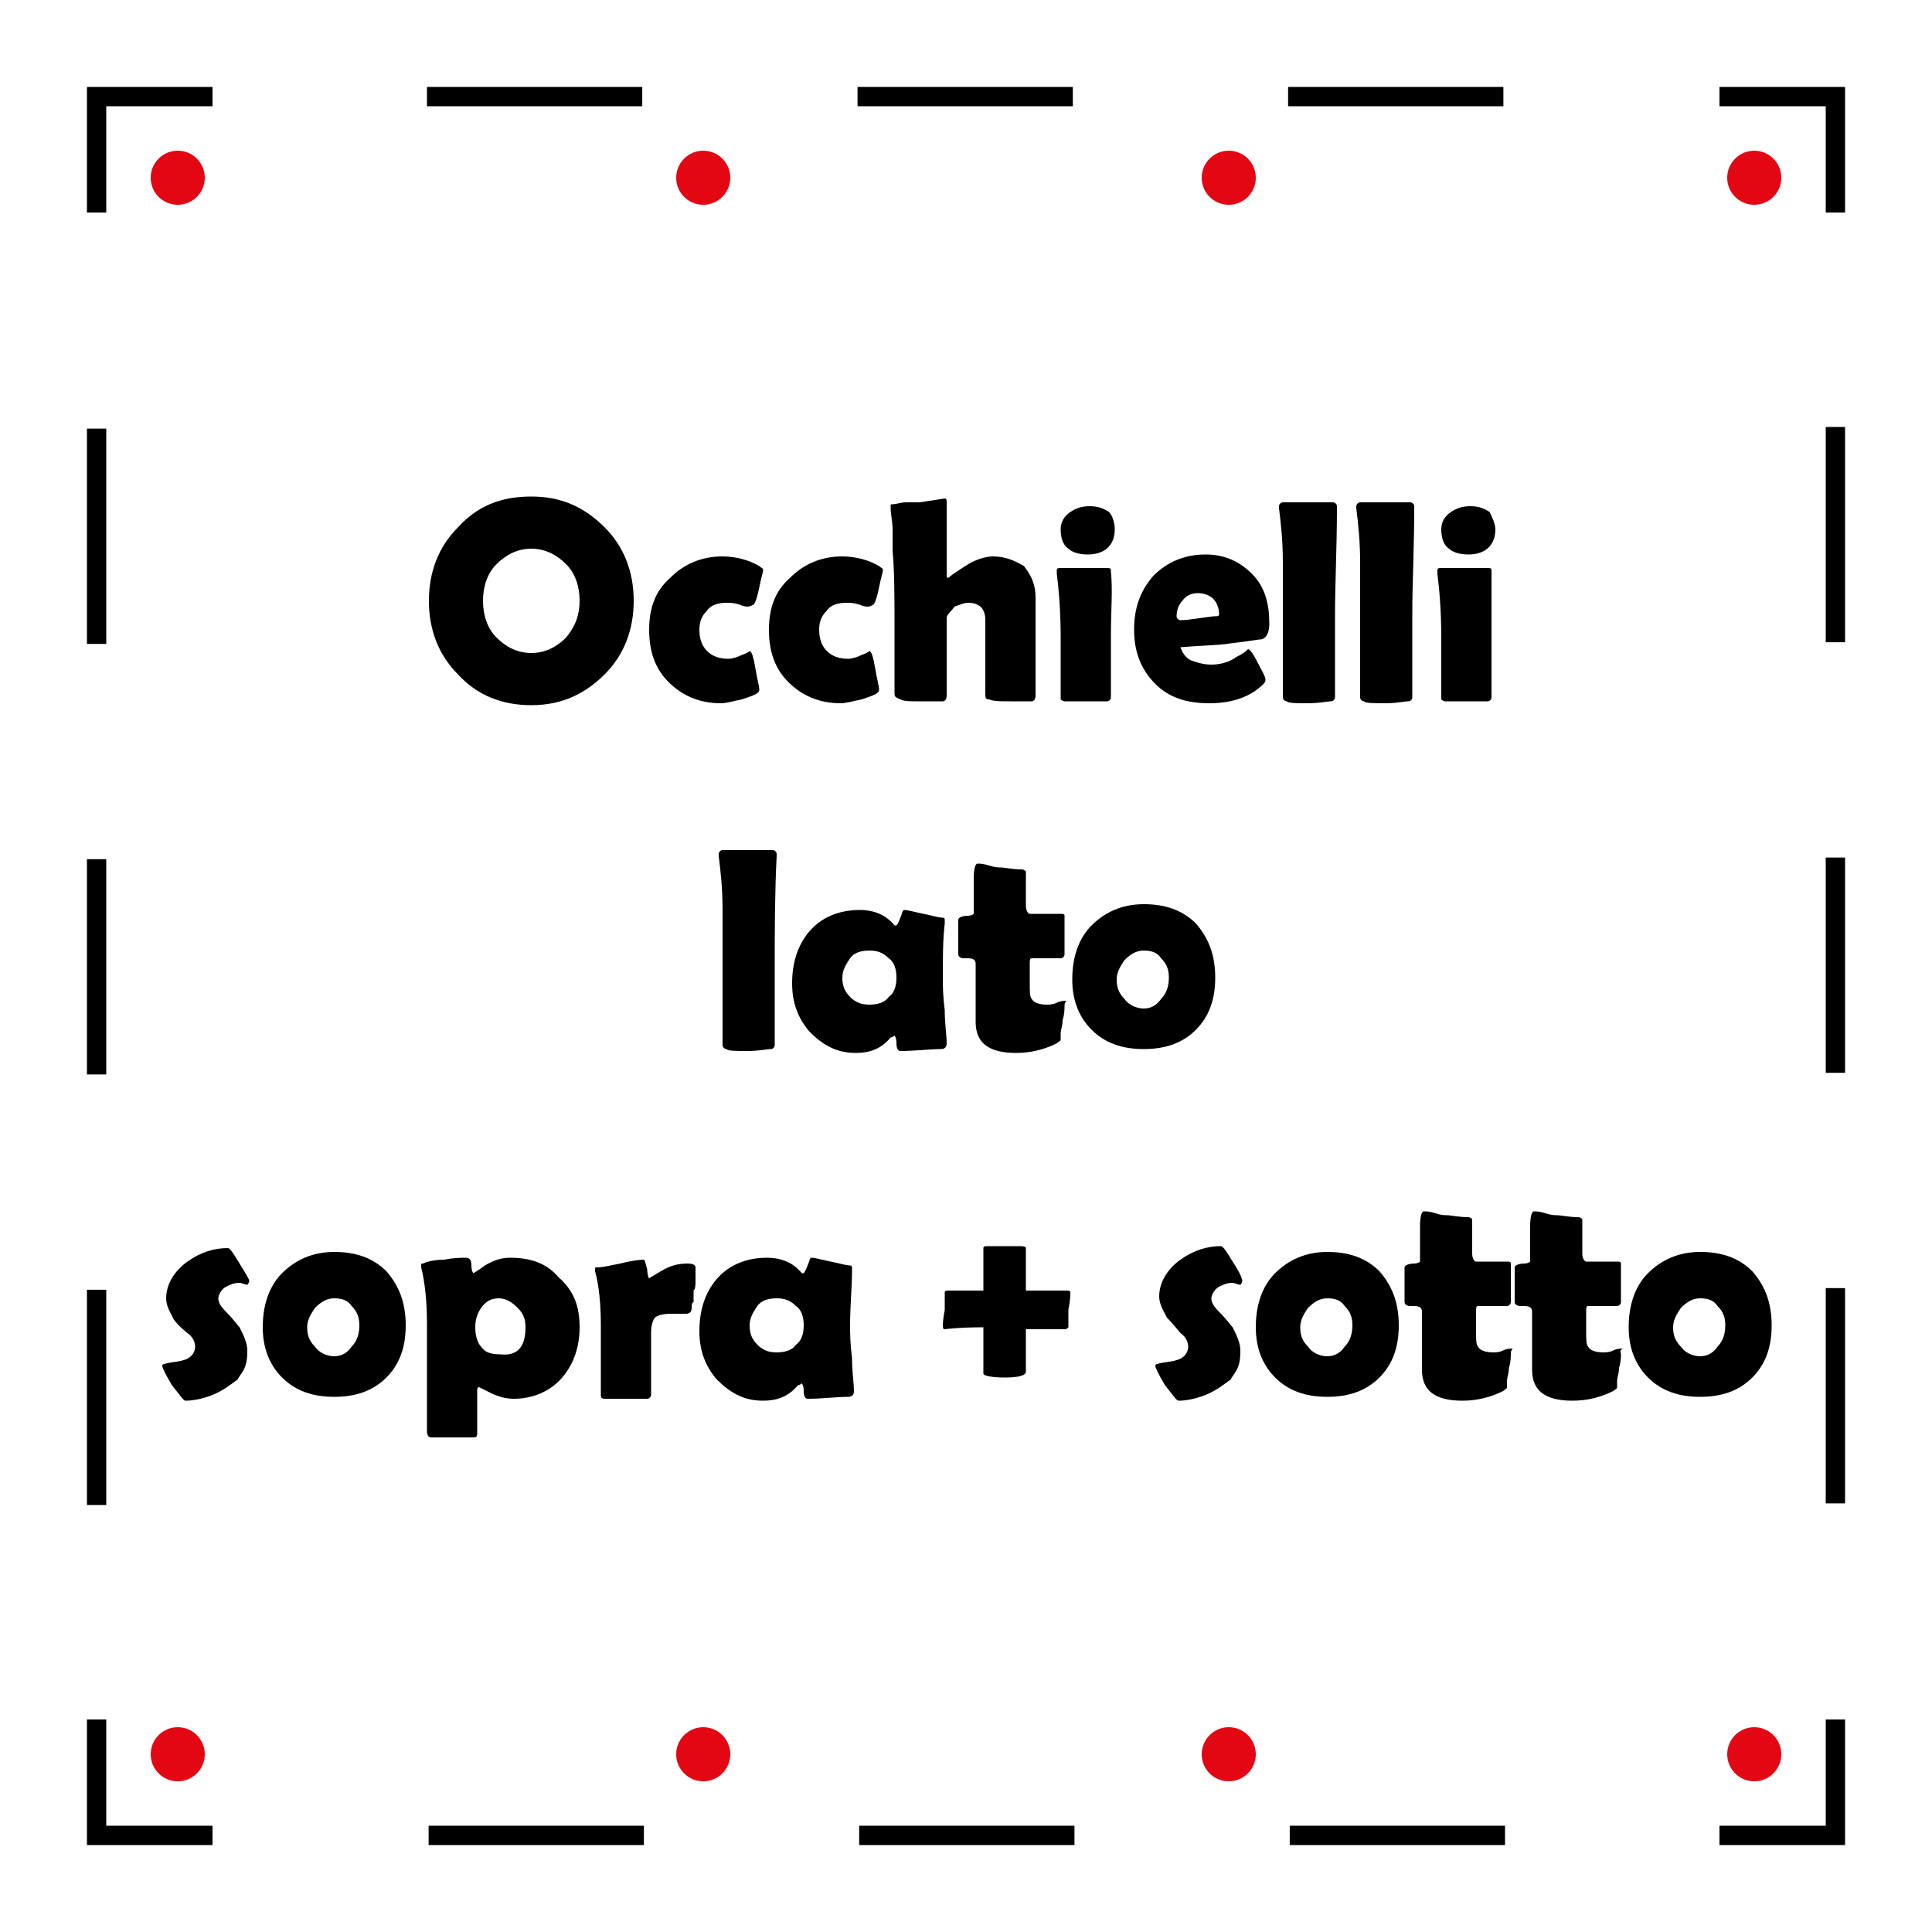 <?xml version="1.0" encoding="UTF-8"?> <!-- Generator: Adobe Illustrator 26.3.0, SVG Export Plug-In . SVG Version: 6.00 Build 0) --> <svg xmlns="http://www.w3.org/2000/svg" xmlns:xlink="http://www.w3.org/1999/xlink" version="1.1" id="Capa_1" x="0px" y="0px" width="100px" height="100px" viewBox="0 0 100 100" xml:space="preserve"> <g> <path d="M32.8,31.1c0,1.5-0.5,2.8-1.5,3.8c-1,1-2.2,1.6-3.8,1.6c-1.5,0-2.8-0.5-3.8-1.6c-1-1-1.5-2.3-1.5-3.8 c0-1.5,0.5-2.8,1.5-3.8c1-1.1,2.2-1.6,3.8-1.6c1.5,0,2.7,0.5,3.8,1.6C32.3,28.3,32.8,29.6,32.8,31.1z M30,31.1 c0-0.7-0.2-1.4-0.7-1.9c-0.5-0.5-1.1-0.8-1.8-0.8c-0.7,0-1.3,0.3-1.8,0.8c-0.5,0.5-0.7,1.2-0.7,1.9c0,0.7,0.2,1.4,0.7,1.9 c0.5,0.5,1.1,0.8,1.8,0.8c0.7,0,1.3-0.3,1.8-0.8C29.8,32.4,30,31.8,30,31.1z"></path> <path d="M38.7,31.4c0,0-0.2,0-0.4-0.1c-0.3-0.1-0.5-0.1-0.7-0.1c-0.4,0-0.8,0.1-1,0.4c-0.3,0.3-0.4,0.6-0.4,1 c0,0.4,0.1,0.8,0.4,1.1c0.3,0.3,0.7,0.4,1.1,0.4c0.2,0,0.5-0.1,0.7-0.2c0.3-0.1,0.4-0.2,0.4-0.2c0.1,0,0.2,0.3,0.3,0.9 c0.1,0.6,0.2,0.9,0.2,1.1c0,0.2-0.3,0.3-0.9,0.5c-0.5,0.1-0.8,0.2-1.1,0.2c-1.1,0-2-0.4-2.7-1.1s-1-1.6-1-2.7c0-1.1,0.3-2,1.1-2.7 c0.7-0.7,1.6-1.1,2.7-1.1c0.7,0,1.4,0.2,1.9,0.5c0.1,0.1,0.2,0.1,0.2,0.2s-0.1,0.4-0.2,0.9c-0.1,0.5-0.2,0.8-0.3,0.9 C38.8,31.4,38.7,31.4,38.7,31.4z"></path> <path d="M44.9,31.4c0,0-0.2,0-0.4-0.1c-0.3-0.1-0.5-0.1-0.7-0.1c-0.4,0-0.8,0.1-1,0.4c-0.3,0.3-0.4,0.6-0.4,1 c0,0.4,0.1,0.8,0.4,1.1c0.3,0.3,0.7,0.4,1.1,0.4c0.2,0,0.5-0.1,0.7-0.2c0.3-0.1,0.4-0.2,0.4-0.2c0.1,0,0.2,0.3,0.3,0.9 c0.1,0.6,0.2,0.9,0.2,1.1c0,0.2-0.3,0.3-0.9,0.5c-0.5,0.1-0.8,0.2-1.1,0.2c-1.1,0-2-0.4-2.7-1.1s-1-1.6-1-2.7c0-1.1,0.3-2,1.1-2.7 c0.7-0.7,1.6-1.1,2.7-1.1c0.7,0,1.4,0.2,1.9,0.5c0.1,0.1,0.2,0.1,0.2,0.2s-0.1,0.4-0.2,0.9c-0.1,0.5-0.2,0.8-0.3,0.9 C45,31.4,45,31.4,44.9,31.4z"></path> <path d="M53.6,30.9l0,5.1c0,0.2-0.1,0.3-0.2,0.3c-0.2,0-0.5,0-1.1,0c-0.5,0-0.9,0-1.1-0.1c-0.2,0-0.2-0.1-0.2-0.3 c0-0.4,0-1.1,0-1.9s0-1.5,0-1.9c0-0.6-0.3-0.9-0.9-0.9c-0.2,0-0.4,0.1-0.7,0.2C49.2,31.7,49,31.8,49,32v1.8c0,0.2,0,0.6,0,1.1 c0,0.5,0,0.8,0,1.1c0,0.2-0.1,0.3-0.2,0.3s-0.6,0-1.3,0c-0.4,0-0.7,0-0.9-0.1s-0.3-0.1-0.3-0.3c0-0.4,0-1,0-1.7c0-0.8,0-1.4,0-1.7 c0-1.6,0-2.9-0.1-4c0-0.4,0-0.7,0-1.1c0-0.4-0.1-0.8-0.1-1.1c0-0.1,0-0.1,0-0.1c0-0.1,0-0.1,0.1-0.1c0.2,0,0.4-0.1,0.7-0.1 c0.4,0,0.6,0,0.7,0l1.3-0.2c0.1,0,0.1,0.1,0.1,0.2c0,0.2,0,0.4,0,0.6c0,0.3,0,0.5,0,0.6c0,1.1,0,2,0,2.6c0,0.1,0,0.1,0.1,0.1 c0,0,0.1-0.1,0.4-0.3c0.3-0.2,0.6-0.4,0.8-0.5c0.4-0.2,0.8-0.3,1.1-0.3c0.6,0,1.1,0.2,1.6,0.5C53.4,29.8,53.6,30.3,53.6,30.9z"></path> <path d="M57.5,32.9c0,0.4,0,0.9,0,1.6c0,0.7,0,1.2,0,1.6c0,0.1-0.1,0.2-0.2,0.2c-0.2,0-0.5,0-1.1,0c-0.6,0-1,0-1.1,0 c-0.1,0-0.2-0.1-0.2-0.1c0,0,0-0.1,0-0.2c0-0.3,0-0.8,0-1.5c0-0.7,0-1.2,0-1.5c0-1.4-0.1-2.5-0.2-3.3c0-0.1,0-0.1,0-0.2 c0-0.1,0.1-0.1,0.2-0.1c0.1,0,0.3,0,0.6,0c0.3,0,0.5,0,0.6,0c0.1,0,0.4,0,0.6,0c0.3,0,0.5,0,0.6,0c0.1,0,0.2,0,0.2,0.1 c0,0,0,0.1,0,0.1C57.6,30.5,57.5,31.6,57.5,32.9z M57.7,27.4c0,0.8-0.5,1.3-1.4,1.3c-0.4,0-0.8-0.1-1-0.3c-0.3-0.2-0.4-0.6-0.4-1 c0-0.4,0.2-0.7,0.5-0.9c0.3-0.2,0.6-0.3,1-0.3c0.4,0,0.7,0.1,1,0.3C57.6,26.7,57.7,27.1,57.7,27.4z"></path> <path d="M65.7,32.3c0,0.5-0.2,0.8-0.5,0.8c-0.1,0-0.6,0.1-1.5,0.2c-0.6,0.1-1.4,0.1-2.6,0.2c0.1,0.3,0.3,0.6,0.6,0.7 c0.3,0.1,0.6,0.2,1,0.2c0.4,0,0.9-0.1,1.3-0.4c0.2-0.1,0.4-0.2,0.6-0.4c0.1,0,0.3,0.3,0.5,0.7c0.2,0.4,0.4,0.7,0.4,0.9 c0,0,0,0.1-0.1,0.2c-0.6,0.6-1.5,1-2.8,1c-1.2,0-2.1-0.3-2.8-1c-0.7-0.7-1.1-1.6-1.1-2.8c0-1.1,0.3-2,1-2.8 c0.7-0.7,1.6-1.1,2.7-1.1c0.9,0,1.7,0.3,2.4,1S65.7,31.3,65.7,32.3z M63.1,31.8c0-0.3-0.1-0.6-0.3-0.8c-0.2-0.2-0.5-0.3-0.8-0.3 c-0.3,0-0.6,0.1-0.8,0.4c-0.2,0.2-0.3,0.5-0.3,0.8c0,0.1,0.1,0.2,0.2,0.2c0.4,0,0.9-0.1,1.7-0.2C63,31.9,63.1,31.9,63.1,31.8z"></path> <path d="M69.1,31.8c0,1.3,0,2.4,0,3.1c0,0.1,0,0.3,0,0.6c0,0.2,0,0.4,0,0.6c0,0.1-0.1,0.2-0.2,0.2c-0.2,0-0.6,0.1-1.2,0.1 c-0.6,0-1,0-1.1-0.1c-0.1,0-0.2-0.1-0.2-0.2c0,0,0-0.1,0-0.3c0-0.4,0-1.1,0-2c0-0.9,0-1.5,0-1.9c0-2.1,0-3,0-2.8 c0-1.1-0.1-2-0.2-2.8c0-0.1,0-0.1,0-0.1c0-0.1,0.1-0.2,0.2-0.2h2.6c0.1,0,0.2,0.1,0.2,0.2l0,0.1C69.2,28.3,69.1,30.2,69.1,31.8z"></path> <path d="M73.1,31.8c0,1.3,0,2.4,0,3.1c0,0.1,0,0.3,0,0.6c0,0.2,0,0.4,0,0.6c0,0.1-0.1,0.2-0.2,0.2c-0.2,0-0.6,0.1-1.2,0.1 c-0.6,0-1,0-1.1-0.1c-0.1,0-0.2-0.1-0.2-0.2c0,0,0-0.1,0-0.3c0-0.4,0-1.1,0-2c0-0.9,0-1.5,0-1.9c0-2.1,0-3,0-2.8 c0-1.1-0.1-2-0.2-2.8c0-0.1,0-0.1,0-0.1c0-0.1,0.1-0.2,0.2-0.2h2.6c0.1,0,0.2,0.1,0.2,0.2l0,0.1C73.2,28.3,73.1,30.2,73.1,31.8z"></path> <path d="M77.2,32.9c0,0.4,0,0.9,0,1.6c0,0.7,0,1.2,0,1.6c0,0.1-0.1,0.2-0.2,0.2c-0.2,0-0.5,0-1.1,0c-0.6,0-1,0-1.1,0 c-0.1,0-0.2-0.1-0.2-0.1c0,0,0-0.1,0-0.2c0-0.3,0-0.8,0-1.5c0-0.7,0-1.2,0-1.5c0-1.4-0.1-2.5-0.2-3.3c0-0.1,0-0.1,0-0.2 c0-0.1,0.1-0.1,0.2-0.1c0.1,0,0.3,0,0.6,0c0.3,0,0.5,0,0.6,0c0.1,0,0.4,0,0.6,0c0.3,0,0.5,0,0.6,0c0.1,0,0.2,0,0.2,0.1 c0,0,0,0.1,0,0.1C77.2,30.5,77.2,31.6,77.2,32.9z M77.4,27.4c0,0.8-0.5,1.3-1.4,1.3c-0.4,0-0.8-0.1-1-0.3c-0.3-0.2-0.4-0.6-0.4-1 c0-0.4,0.2-0.7,0.5-0.9c0.3-0.2,0.6-0.3,1-0.3c0.4,0,0.7,0.1,1,0.3C77.2,26.7,77.4,27.1,77.4,27.4z"></path> <path d="M40.1,49.8c0,1.3,0,2.4,0,3.1c0,0.1,0,0.3,0,0.6c0,0.2,0,0.4,0,0.6c0,0.1-0.1,0.2-0.2,0.2c-0.2,0-0.6,0.1-1.2,0.1 c-0.6,0-1,0-1.1-0.1c-0.1,0-0.2-0.1-0.2-0.2c0,0,0-0.1,0-0.3c0-0.4,0-1.1,0-2c0-0.9,0-1.5,0-1.9c0-2.1,0-3,0-2.8 c0-1.1-0.1-2-0.2-2.8c0-0.1,0-0.1,0-0.1c0-0.1,0.1-0.2,0.2-0.2h2.6c0.1,0,0.2,0.1,0.2,0.2l0,0.1C40.1,46.3,40.1,48.2,40.1,49.8z"></path> <path d="M48.8,50.6c0,0.4,0,0.9,0.1,1.7c0,0.7,0.1,1.3,0.1,1.7c0,0.2-0.1,0.3-0.3,0.3c-0.6,0-1.3,0.1-2.1,0.1 c-0.1,0-0.2-0.1-0.2-0.4c0-0.3-0.1-0.4-0.1-0.4c0,0-0.1,0.1-0.2,0.1c-0.5,0.6-1.1,0.8-1.8,0.8c-1,0-1.7-0.4-2.4-1.1 c-0.6-0.7-0.9-1.5-0.9-2.5c0-1.1,0.3-2,0.9-2.7c0.6-0.7,1.5-1.1,2.6-1.1c0.8,0,1.4,0.3,1.8,0.8c0,0,0,0,0.1,0c0,0,0.1-0.1,0.2-0.4 c0.1-0.2,0.1-0.4,0.2-0.4c0.2,0,0.5,0.1,1,0.2c0.5,0.1,0.8,0.2,1,0.2c0.1,0,0.1,0.1,0.1,0.1c0,0,0,0.1,0,0.2 C48.8,48.6,48.8,49.6,48.8,50.6z M46.4,50.6c0-0.4-0.1-0.8-0.4-1c-0.3-0.3-0.6-0.4-1-0.4s-0.8,0.1-1,0.4s-0.4,0.6-0.4,1 c0,0.4,0.1,0.7,0.4,1s0.6,0.4,1,0.4c0.4,0,0.8-0.1,1-0.4C46.3,51.4,46.4,51,46.4,50.6z"></path> <path d="M55.1,52.1c0,0.1,0,0.4-0.1,0.7c0,0.3-0.1,0.5-0.1,0.7c0,0.1,0,0.2,0,0.3s-0.1,0.1-0.2,0.2c-0.6,0.3-1.3,0.5-2.1,0.5 c-1.4,0-2.1-0.5-2.1-1.6c0-0.3,0-0.8,0-1.5c0-0.6,0-1.1,0-1.5c0-0.2-0.1-0.3-0.4-0.3c0,0-0.1,0-0.1,0c0,0-0.1,0-0.1,0 c-0.2,0-0.3-0.1-0.3-0.2c0-0.1,0-0.2,0-0.4c0-0.2,0-0.3,0-0.4c0-0.1,0-0.3,0-0.5c0-0.2,0-0.4,0-0.5c0-0.1,0.2-0.2,0.5-0.2 c0.2,0,0.3-0.1,0.3-0.1c0-0.2,0-0.5,0-0.9c0-0.6,0-0.9,0-0.9c0-0.6,0.1-0.8,0.2-0.8c0.1,0,0.3,0,0.6,0.1c0.3,0.1,0.5,0.1,0.6,0.1 c0.2,0,0.6,0.1,1.1,0.1c0.1,0,0.2,0.1,0.2,0.1c0,0.2,0,0.5,0,0.9c0,0.4,0,0.7,0,0.9c0,0.2,0.1,0.4,0.2,0.4c0.2,0,0.4,0,0.8,0 c0.3,0,0.6,0,0.8,0c0.1,0,0.2,0,0.2,0.1c0,0.1,0,0.3,0,0.5s0,0.4,0,0.5c0,0.1,0,0.3,0,0.5c0,0.2,0,0.4,0,0.5c0,0.1-0.1,0.2-0.2,0.2 c-0.1,0-0.3,0-0.5,0c-0.2,0-0.4,0-0.5,0h-0.5c-0.1,0-0.1,0.1-0.1,0.3c0,0.1,0,0.3,0,0.5c0,0.2,0,0.4,0,0.5c0,0.4,0,0.7,0.1,0.8 c0.1,0.2,0.4,0.3,0.8,0.3c0.1,0,0.3,0,0.5-0.1c0.2-0.1,0.4-0.1,0.5-0.1C55.1,51.9,55.1,52,55.1,52.1z"></path> <path d="M62.9,50.6c0,1.1-0.3,2-1,2.7c-0.7,0.7-1.6,1-2.7,1c-1.1,0-2-0.3-2.7-1s-1-1.6-1-2.6c0-1.1,0.3-2.1,1-2.8 c0.7-0.7,1.6-1.1,2.7-1.1c1.1,0,2,0.3,2.7,1C62.6,48.6,62.9,49.5,62.9,50.6z M60.5,50.6c0-0.4-0.1-0.7-0.4-1 c-0.2-0.3-0.5-0.4-0.9-0.4c-0.4,0-0.7,0.2-1,0.5c-0.2,0.3-0.4,0.6-0.4,1c0,0.4,0.1,0.7,0.4,1c0.2,0.3,0.6,0.5,1,0.5 c0.4,0,0.7-0.2,0.9-0.5C60.4,51.4,60.5,51,60.5,50.6z"></path> <path d="M12.9,66.3c0,0,0,0.1-0.1,0.2c-0.1,0-0.3-0.1-0.4-0.1c-0.3,0-0.5,0.1-0.7,0.2c-0.2,0.1-0.4,0.4-0.4,0.6 c0,0.2,0.1,0.4,0.4,0.7c0.4,0.4,0.6,0.7,0.7,0.8c0.2,0.4,0.4,0.8,0.4,1.2c0,0.2,0,0.5-0.1,0.8c-0.1,0.3-0.3,0.5-0.4,0.7 c-0.4,0.3-0.8,0.6-1.3,0.8c-0.5,0.2-1,0.3-1.4,0.3c-0.1,0-0.3-0.3-0.7-0.8c-0.3-0.5-0.5-0.9-0.5-1c0,0,0-0.1,0.1-0.1 c0.3-0.1,0.7-0.1,1-0.2c0.4-0.1,0.6-0.4,0.6-0.7c0-0.2-0.1-0.5-0.4-0.7C9.2,68.6,9,68.3,9,68.3c-0.2-0.4-0.4-0.7-0.4-1.1 c0-0.7,0.4-1.4,1.1-1.9c0.7-0.5,1.4-0.7,2.1-0.7c0.1,0,0.3,0.3,0.6,0.8C12.7,65.9,12.9,66.2,12.9,66.3z"></path> <path d="M21,68.6c0,1.1-0.3,2-1,2.7c-0.7,0.7-1.6,1-2.7,1c-1.1,0-2-0.3-2.7-1s-1-1.6-1-2.6c0-1.1,0.3-2.1,1-2.8 c0.7-0.7,1.6-1.1,2.7-1.1c1.1,0,2,0.3,2.7,1C20.7,66.6,21,67.5,21,68.6z M18.6,68.6c0-0.4-0.1-0.7-0.4-1c-0.2-0.3-0.5-0.4-0.9-0.4 c-0.4,0-0.7,0.2-1,0.5c-0.2,0.3-0.4,0.6-0.4,1c0,0.4,0.1,0.7,0.4,1c0.2,0.3,0.6,0.5,1,0.5c0.4,0,0.7-0.2,0.9-0.5 C18.5,69.4,18.6,69,18.6,68.6z"></path> <path d="M30,68.7c0,1-0.3,1.9-0.9,2.6c-0.6,0.7-1.5,1.1-2.5,1.1c-0.4,0-0.8-0.1-1.2-0.3s-0.6-0.3-0.6-0.3c-0.1,0-0.1,0.1-0.1,0.2 c0,0.2,0,0.6,0,1.1c0,0.5,0,0.9,0,1.1c0,0.2-0.1,0.2-0.2,0.2l-1.5,0c-0.3,0-0.6,0-0.7,0c-0.1,0-0.2-0.1-0.2-0.3l0-5.6 c0-1.1-0.1-2.1-0.3-2.9c0,0,0-0.1,0-0.1c0-0.1,0-0.1,0.1-0.1c0.2-0.1,0.6-0.2,1.1-0.2c0.5-0.1,0.9-0.1,1.1-0.1 c0.2,0,0.3,0.1,0.3,0.4c0,0.3,0.1,0.4,0.1,0.4c0,0,0.2-0.1,0.6-0.4c0.5-0.3,0.9-0.4,1.3-0.4c1.1,0,1.9,0.3,2.5,1 C29.7,66.8,30,67.6,30,68.7z M27.2,68.7c0-0.4-0.1-0.7-0.4-1c-0.3-0.3-0.6-0.5-1-0.5c-0.4,0-0.7,0.2-0.9,0.5 c-0.2,0.3-0.3,0.6-0.3,1c0,0.4,0.1,0.8,0.3,1c0.2,0.3,0.5,0.4,1,0.4C26.8,70.2,27.2,69.7,27.2,68.7z"></path> <path d="M35.8,67.7c0,0.2-0.1,0.3-0.3,0.3c-0.1,0-0.2,0-0.4,0c-0.2,0-0.3,0-0.4,0c-0.4,0-0.7,0.1-0.8,0.2s-0.2,0.4-0.2,0.8 c0,0.2,0,0.5,0,1c0,0.4,0,0.7,0,1c0,0.1,0,0.4,0,0.6c0,0.3,0,0.5,0,0.6c0,0.1-0.1,0.2-0.2,0.2c-0.2,0-0.6,0-1.1,0 c-0.5,0-0.8,0-1.1,0c-0.2,0-0.2-0.1-0.2-0.2c0-0.4,0-1,0-1.8c0-0.8,0-1.4,0-1.8c0-1.1-0.1-2.1-0.3-2.8c0,0,0-0.1,0-0.1 c0-0.1,0-0.1,0.1-0.1c0.3,0,0.7-0.1,1.2-0.2c0.8-0.2,1.2-0.2,1.2-0.2c0.1,0,0.1,0.2,0.2,0.5c0,0.3,0.1,0.5,0.1,0.5 c-0.1,0,0.1-0.1,0.6-0.4c0.5-0.3,0.9-0.4,1.4-0.4c0.3,0,0.4,0.1,0.4,0.2c0,0.1,0,0.3,0,0.6c0,0.3,0,0.5-0.1,0.6c0,0.1,0,0.3,0,0.6 C35.8,67.4,35.8,67.6,35.8,67.7z"></path> <path d="M44,68.6c0,0.4,0,0.9,0.1,1.7c0,0.7,0.1,1.3,0.1,1.7c0,0.2-0.1,0.3-0.3,0.3c-0.6,0-1.3,0.1-2.1,0.1c-0.1,0-0.2-0.1-0.2-0.4 c0-0.3-0.1-0.4-0.1-0.4c0,0-0.1,0.1-0.2,0.1c-0.5,0.6-1.1,0.8-1.8,0.8c-1,0-1.7-0.4-2.4-1.1c-0.6-0.7-0.9-1.5-0.9-2.5 c0-1.1,0.3-2,0.9-2.7c0.6-0.7,1.5-1.1,2.6-1.1c0.8,0,1.4,0.3,1.8,0.8c0,0,0,0,0.1,0c0,0,0.1-0.1,0.2-0.4c0.1-0.2,0.1-0.4,0.2-0.4 c0.2,0,0.5,0.1,1,0.2c0.5,0.1,0.8,0.2,1,0.2c0.1,0,0.1,0.1,0.1,0.1c0,0,0,0.1,0,0.2C44.1,66.6,44,67.6,44,68.6z M41.6,68.6 c0-0.4-0.1-0.8-0.4-1c-0.3-0.3-0.6-0.4-1-0.4s-0.8,0.1-1,0.4s-0.4,0.6-0.4,1c0,0.4,0.1,0.7,0.4,1s0.6,0.4,1,0.4 c0.4,0,0.8-0.1,1-0.4C41.5,69.4,41.6,69,41.6,68.6z"></path> <path d="M55.1,68.8c-0.2,0-0.6,0-1,0c-0.5,0-0.8,0-1,0c0,0.2,0,0.6,0,1.1c0,0.5,0,0.8,0,1.1c0,0.2-0.4,0.3-1.1,0.3 c-0.7,0-1.1-0.1-1.1-0.2c0-0.3,0-0.7,0-1.2c0-0.7,0-1,0-1.2c-1.3,0-2,0.1-2,0.1c-0.1,0-0.1-0.1-0.1-0.2c0,0,0-0.3,0.1-0.8 c0-0.3,0-0.6,0-0.9c0-0.1,0.1-0.1,0.2-0.1c0.2,0,0.5,0,0.9,0c0.5,0,0.8,0,0.9,0c0-0.4,0-0.9,0-1.4v-0.8c0-0.1,0.1-0.1,0.2-0.1 c0.2,0,0.4,0,0.8,0c0.4,0,0.6,0,0.8,0c0.2,0,0.4,0,0.4,0.1c0,0.2,0,0.6,0,1.1c0,0.5,0,0.9,0,1.1c1,0,1.8,0,2.1,0 c0.1,0,0.2,0,0.2,0.1c0,0.1,0,0.4-0.1,0.9c0,0.2,0,0.5,0,0.9C55.2,68.8,55.2,68.8,55.1,68.8z"></path> <path d="M64.3,66.3c0,0,0,0.1-0.1,0.2c-0.1,0-0.3-0.1-0.4-0.1c-0.3,0-0.5,0.1-0.7,0.2c-0.2,0.1-0.4,0.4-0.4,0.6 c0,0.2,0.1,0.4,0.4,0.7c0.4,0.4,0.6,0.7,0.7,0.8c0.2,0.4,0.4,0.8,0.4,1.2c0,0.2,0,0.5-0.1,0.8c-0.1,0.3-0.3,0.5-0.4,0.7 c-0.4,0.3-0.8,0.6-1.3,0.8c-0.5,0.2-1,0.3-1.4,0.3c-0.1,0-0.3-0.3-0.7-0.8c-0.3-0.5-0.5-0.9-0.5-1c0,0,0-0.1,0.1-0.1 c0.3-0.1,0.7-0.1,1-0.2c0.4-0.1,0.6-0.4,0.6-0.7c0-0.2-0.1-0.5-0.4-0.7c-0.4-0.5-0.7-0.8-0.7-0.8c-0.2-0.4-0.4-0.7-0.4-1.1 c0-0.7,0.4-1.4,1.1-1.9c0.7-0.5,1.4-0.7,2.1-0.7c0.1,0,0.3,0.3,0.6,0.8C64.2,65.9,64.3,66.2,64.3,66.3z"></path> <path d="M72.4,68.6c0,1.1-0.3,2-1,2.7c-0.7,0.7-1.6,1-2.7,1c-1.1,0-2-0.3-2.7-1s-1-1.6-1-2.6c0-1.1,0.3-2.1,1-2.8 c0.7-0.7,1.6-1.1,2.7-1.1c1.1,0,2,0.3,2.7,1C72.1,66.6,72.4,67.5,72.4,68.6z M70,68.6c0-0.4-0.1-0.7-0.4-1 c-0.2-0.3-0.5-0.4-0.9-0.4c-0.4,0-0.7,0.2-1,0.5c-0.2,0.3-0.4,0.6-0.4,1c0,0.4,0.1,0.7,0.4,1c0.2,0.3,0.6,0.5,1,0.5 c0.4,0,0.7-0.2,0.9-0.5C69.9,69.4,70,69,70,68.6z"></path> <path d="M78.2,70.1c0,0.1,0,0.4-0.1,0.7c0,0.3-0.1,0.5-0.1,0.7c0,0.1,0,0.2,0,0.3s-0.1,0.1-0.2,0.2c-0.6,0.3-1.3,0.5-2.1,0.5 c-1.4,0-2.1-0.5-2.1-1.6c0-0.3,0-0.8,0-1.5c0-0.6,0-1.1,0-1.5c0-0.2-0.1-0.3-0.4-0.3c0,0-0.1,0-0.1,0c0,0-0.1,0-0.1,0 c-0.2,0-0.3-0.1-0.3-0.2c0-0.1,0-0.2,0-0.4c0-0.2,0-0.3,0-0.4c0-0.1,0-0.3,0-0.5c0-0.2,0-0.4,0-0.5c0-0.1,0.2-0.2,0.5-0.2 c0.2,0,0.3-0.1,0.3-0.1c0-0.2,0-0.5,0-0.9c0-0.6,0-0.9,0-0.9c0-0.6,0.1-0.8,0.2-0.8c0.1,0,0.3,0,0.6,0.1c0.3,0.1,0.5,0.1,0.6,0.1 c0.2,0,0.6,0.1,1.1,0.1c0.1,0,0.2,0.1,0.2,0.1c0,0.2,0,0.5,0,0.9c0,0.4,0,0.7,0,0.9c0,0.2,0.1,0.4,0.2,0.4c0.2,0,0.4,0,0.8,0 c0.3,0,0.6,0,0.8,0c0.1,0,0.2,0,0.2,0.1c0,0.1,0,0.3,0,0.5s0,0.4,0,0.5c0,0.1,0,0.3,0,0.5c0,0.2,0,0.4,0,0.5c0,0.1-0.1,0.2-0.2,0.2 c-0.1,0-0.3,0-0.5,0c-0.2,0-0.4,0-0.5,0h-0.5c-0.1,0-0.1,0.1-0.1,0.3c0,0.1,0,0.3,0,0.5c0,0.2,0,0.4,0,0.5c0,0.4,0,0.7,0.1,0.8 c0.1,0.2,0.4,0.3,0.8,0.3c0.1,0,0.3,0,0.5-0.1c0.2-0.1,0.4-0.1,0.5-0.1C78.2,69.9,78.2,70,78.2,70.1z"></path> <path d="M83.9,70.1c0,0.1,0,0.4-0.1,0.7c0,0.3-0.1,0.5-0.1,0.7c0,0.1,0,0.2,0,0.3s-0.1,0.1-0.2,0.2c-0.6,0.3-1.3,0.5-2.1,0.5 c-1.4,0-2.1-0.5-2.1-1.6c0-0.3,0-0.8,0-1.5c0-0.6,0-1.1,0-1.5c0-0.2-0.1-0.3-0.4-0.3c0,0-0.1,0-0.1,0c0,0-0.1,0-0.1,0 c-0.2,0-0.3-0.1-0.3-0.2c0-0.1,0-0.2,0-0.4c0-0.2,0-0.3,0-0.4c0-0.1,0-0.3,0-0.5c0-0.2,0-0.4,0-0.5c0-0.1,0.2-0.2,0.5-0.2 c0.2,0,0.3-0.1,0.3-0.1c0-0.2,0-0.5,0-0.9c0-0.6,0-0.9,0-0.9c0-0.6,0.1-0.8,0.2-0.8c0.1,0,0.3,0,0.6,0.1c0.3,0.1,0.5,0.1,0.6,0.1 c0.2,0,0.6,0.1,1.1,0.1c0.1,0,0.2,0.1,0.2,0.1c0,0.2,0,0.5,0,0.9c0,0.4,0,0.7,0,0.9c0,0.2,0.1,0.4,0.2,0.4c0.2,0,0.4,0,0.8,0 c0.3,0,0.6,0,0.8,0c0.1,0,0.2,0,0.2,0.1c0,0.1,0,0.3,0,0.5s0,0.4,0,0.5c0,0.1,0,0.3,0,0.5c0,0.2,0,0.4,0,0.5c0,0.1-0.1,0.2-0.2,0.2 c-0.1,0-0.3,0-0.5,0c-0.2,0-0.4,0-0.5,0h-0.5c-0.1,0-0.1,0.1-0.1,0.3c0,0.1,0,0.3,0,0.5c0,0.2,0,0.4,0,0.5c0,0.4,0,0.7,0.1,0.8 c0.1,0.2,0.4,0.3,0.8,0.3c0.1,0,0.3,0,0.5-0.1c0.2-0.1,0.4-0.1,0.5-0.1C83.8,69.9,83.9,70,83.9,70.1z"></path> <path d="M91.7,68.6c0,1.1-0.3,2-1,2.7c-0.7,0.7-1.6,1-2.7,1c-1.1,0-2-0.3-2.7-1s-1-1.6-1-2.6c0-1.1,0.3-2.1,1-2.8 c0.7-0.7,1.6-1.1,2.7-1.1c1.1,0,2,0.3,2.7,1C91.4,66.6,91.7,67.5,91.7,68.6z M89.3,68.6c0-0.4-0.1-0.7-0.4-1 c-0.2-0.3-0.5-0.4-0.9-0.4c-0.4,0-0.7,0.2-1,0.5c-0.2,0.3-0.4,0.6-0.4,1c0,0.4,0.1,0.7,0.4,1c0.2,0.3,0.6,0.5,1,0.5 c0.4,0,0.7-0.2,0.9-0.5C89.2,69.4,89.3,69,89.3,68.6z"></path> </g> <g> <g> <polyline fill="none" stroke="#000000" stroke-miterlimit="10" points="95,89 95,95 89,95 "></polyline> <line fill="none" stroke="#000000" stroke-miterlimit="10" stroke-dasharray="11.143,11.143" x1="77.9" y1="95" x2="16.6" y2="95"></line> <polyline fill="none" stroke="#000000" stroke-miterlimit="10" points="11,95 5,95 5,89 "></polyline> <line fill="none" stroke="#000000" stroke-miterlimit="10" stroke-dasharray="11.143,11.143" x1="5" y1="77.9" x2="5" y2="16.6"></line> <polyline fill="none" stroke="#000000" stroke-miterlimit="10" points="5,11 5,5 11,5 "></polyline> <line fill="none" stroke="#000000" stroke-miterlimit="10" stroke-dasharray="11.143,11.143" x1="22.1" y1="5" x2="83.4" y2="5"></line> <polyline fill="none" stroke="#000000" stroke-miterlimit="10" points="89,5 95,5 95,11 "></polyline> <line fill="none" stroke="#000000" stroke-miterlimit="10" stroke-dasharray="11.143,11.143" x1="95" y1="22.1" x2="95" y2="83.4"></line> </g> </g> <circle fill="#E30613" cx="9.2" cy="9.2" r="1.4"></circle> <circle fill="#E30613" cx="90.8" cy="9.2" r="1.4"></circle> <circle fill="#E30613" cx="90.8" cy="90.8" r="1.4"></circle> <circle fill="#E30613" cx="63.6" cy="90.8" r="1.4"></circle> <circle fill="#E30613" cx="36.4" cy="90.8" r="1.4"></circle> <circle fill="#E30613" cx="9.2" cy="90.8" r="1.4"></circle> <circle fill="#E30613" cx="36.4" cy="9.2" r="1.4"></circle> <circle fill="#E30613" cx="63.6" cy="9.2" r="1.4"></circle> </svg> 